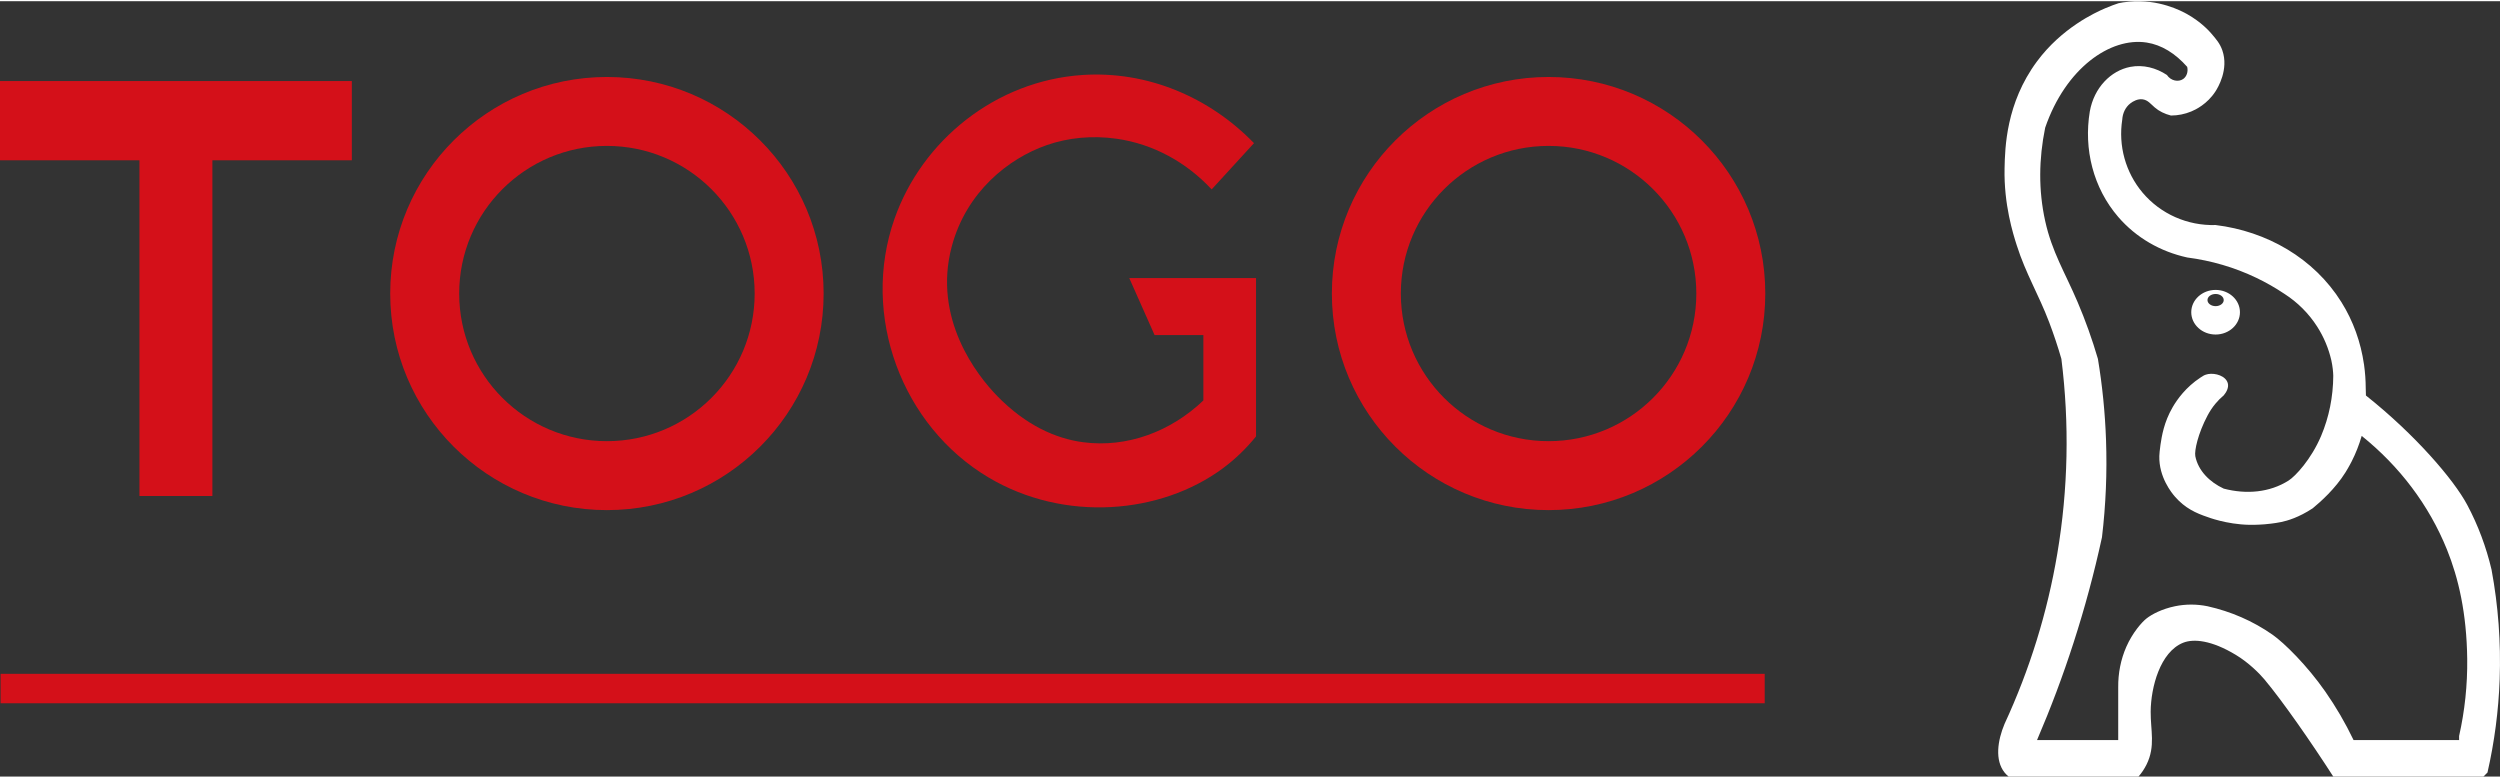 <?xml version="1.0" encoding="UTF-8"?>
<!DOCTYPE svg PUBLIC "-//W3C//DTD SVG 1.1//EN" "http://www.w3.org/Graphics/SVG/1.1/DTD/svg11.dtd">
<!-- Creator: CorelDRAW -->
<svg xmlns="http://www.w3.org/2000/svg" xml:space="preserve" width="135px" height="42px" style="shape-rendering:geometricPrecision; text-rendering:geometricPrecision; image-rendering:optimizeQuality; fill-rule:evenodd; clip-rule:evenodd"
viewBox="0 0 403.028 124.996"
 xmlns:xlink="http://www.w3.org/1999/xlink">
 <rect x="0" y="0" width="403.028" height="124.996" fill="#333333" stroke="none"/>
 <defs>
  <style type="text/css">
   <![CDATA[
    .fil1 {fill:#D41019}
    .fil0 {fill:white}
    .fil2 {fill:#D41019;fill-rule:nonzero}
   ]]>
  </style>
 </defs>
 <g id="Layer_x0020_1">
  <path class="fil0" d="M357.181 46.543c-2.169,0 -3.926,1.61 -3.926,3.596 0,1.986 1.758,3.596 3.926,3.596 2.165,0 3.923,-1.61 3.923,-3.596 0,-1.986 -1.758,-3.596 -3.923,-3.596zm39.253 71.915l0 0.654 -17.013 0c-1.322,-2.756 -2.851,-5.375 -4.577,-7.846 -2.918,-4.176 -6.559,-7.789 -8.506,-9.153 -3.153,-2.204 -6.693,-3.733 -10.468,-4.577 -1.74,-0.352 -3.515,-0.355 -5.234,0 -2.099,0.436 -3.705,1.279 -4.58,1.961 -0.784,0.612 -2.278,2.32 -3.269,4.577 -0.896,2.042 -1.332,4.264 -1.308,6.538l0 8.499 -13.087 0c2.211,-5.146 4.169,-10.362 5.888,-15.691 1.807,-5.592 3.332,-11.255 4.58,-16.999 0.622,-5.213 0.84,-10.447 0.654,-15.688 -0.155,-4.387 -0.591,-8.746 -1.308,-13.076 -0.924,-3.153 -2.014,-6.204 -3.273,-9.153 -2.056,-4.83 -4.123,-8.05 -5.23,-13.076 -1.097,-4.967 -1.026,-10.004 0,-15.037 3.301,-9.6 10.51,-14.623 16.352,-13.73 2.415,0.369 4.633,1.758 6.545,3.923 0.19,0.801 -0.102,1.578 -0.657,1.961 -0.756,0.524 -1.975,0.306 -2.615,-0.654 -1.733,-1.149 -3.828,-1.701 -5.888,-1.308 -3.153,0.601 -5.863,3.357 -6.542,7.192 -1.002,6.053 0.541,12.313 4.58,16.999 2.882,3.343 6.795,5.589 11.122,6.538 3.881,0.503 7.617,1.592 11.122,3.269 1.585,0.759 3.114,1.631 4.58,2.615 2.099,1.35 3.884,3.132 5.23,5.23 1.083,1.68 1.859,3.536 2.306,5.476 0.218,1.009 0.292,1.87 0.309,2.492 -0.025,3.371 -0.675,6.647 -1.958,9.681 -1.599,3.782 -4.148,6.499 -5.234,7.192 -3.069,1.954 -6.861,2.257 -10.468,1.308 -2.253,-1.044 -4.113,-2.875 -4.58,-5.227 -0.172,-0.875 0.432,-3.656 1.961,-6.538 0.359,-0.671 0.756,-1.304 1.311,-1.961 0.397,-0.478 0.833,-0.914 1.308,-1.308 0.439,-0.513 0.844,-1.269 0.654,-1.961 -0.323,-1.181 -2.004,-1.677 -3.167,-1.473 -0.288,0.053 -0.517,0.141 -0.668,0.211 -0.137,0.081 -0.334,0.197 -0.562,0.348 -2.359,1.543 -3.768,3.536 -4.492,4.784 -1.413,2.432 -1.751,4.668 -1.965,6.067 -0.067,0.457 -0.109,0.84 -0.134,1.111 -0.021,0.169 -0.042,0.408 -0.049,0.696 -0.088,3.413 2.014,5.969 2.531,6.559 1.613,1.849 3.396,2.657 5.234,3.269 0,0 3.03,1.192 6.77,1.258 1.139,0.021 2.338,-0.074 2.415,-0.081 0.243,-0.021 1.585,-0.134 2.696,-0.369 1.005,-0.211 2.837,-0.735 5.072,-2.207 1.272,-1.044 3.635,-3.142 5.29,-5.793 0.52,-0.83 0.977,-1.726 0.998,-1.765 0.668,-1.315 1.209,-2.693 1.62,-4.12 6.102,4.9 10.841,11.146 13.737,18.306 1.863,4.608 3.185,10.285 3.273,17.653 0.049,4.186 -0.39,8.341 -1.308,12.422zm5.234 -26.806c-0.854,-3.631 -2.155,-7.136 -3.926,-10.461 -2.186,-4.099 -8.415,-11.343 -16.328,-17.628 0,-0.373 -0.011,-0.787 -0.032,-1.223 -0.007,-1.248 -0.095,-2.485 -0.267,-3.705 -0.007,-0.053 -0.011,-0.088 -0.011,-0.088l-0.004 -0.004c-0.513,-3.564 -1.726,-6.977 -3.642,-10.039 -4.44,-7.1 -12.043,-11.417 -20.279,-12.422 -4.513,0.137 -8.865,-1.772 -11.779,-5.23 -2.745,-3.266 -3.923,-7.561 -3.269,-11.768 0.063,-1.012 0.496,-1.986 1.308,-2.615 0.453,-0.352 1.195,-0.752 1.961,-0.654 0.861,0.112 1.311,0.749 1.965,1.308 0.71,0.612 1.585,1.044 2.615,1.308 1.128,-0.004 2.236,-0.225 3.273,-0.654 0.685,-0.285 2.58,-1.174 3.926,-3.269 0.334,-0.524 2.162,-3.498 1.086,-6.587 -0.38,-1.093 -0.984,-1.793 -1.761,-2.696 -0.327,-0.383 -1.631,-1.856 -3.905,-3.139 -0.963,-0.541 -4.594,-2.454 -9.343,-2.021 -0.731,0.067 -1.325,0.176 -1.715,0.257 -0.534,0.176 -1.279,0.439 -2.151,0.812 -1.638,0.703 -6.999,3.16 -11.016,8.584 -4.988,6.738 -5.143,13.909 -5.216,17.213 -0.127,5.842 1.374,10.573 1.965,12.422 1.473,4.622 3.512,7.884 5.234,12.422 0.728,1.926 1.378,3.87 1.961,5.884 1.311,10.45 1.093,20.999 -0.654,31.379 -1.599,9.498 -4.454,18.714 -8.506,27.46 -1.135,2.703 -1.585,5.863 0,7.846 0.193,0.239 0.411,0.457 0.654,0.654l20.936 0c0.517,-0.591 0.956,-1.244 1.308,-1.961 1.452,-2.949 0.633,-5.48 0.657,-8.499 0.028,-3.954 1.533,-9.628 5.23,-11.115 1.68,-0.671 4.549,-0.432 8.506,1.961 2.081,1.258 3.8,2.995 4.58,3.923 2.928,3.487 7.512,10.078 11.122,15.691l24.205 0c0.218,-0.218 0.436,-0.436 0.654,-0.654 1.128,-4.949 1.782,-9.969 1.965,-15.037 0.211,-5.919 -0.228,-11.825 -1.308,-17.653zm-44.487 -44.455c-0.724,0 -1.311,0.439 -1.311,0.981 0,0.541 0.587,0.981 1.311,0.981 0.721,0 1.308,-0.439 1.308,-0.981 0,-0.541 -0.587,-0.981 -1.308,-0.981z"/>
  <g id="_449879088">
   <g>
    <path id="_449879856" class="fil1" d="M182.049 44.634l4.085 9.192 7.863 0 0 10.535c-5.23,4.998 -12.282,7.677 -19.393,6.735 -4.415,-0.587 -9.234,-2.728 -13.839,-7.445 -3.266,-3.346 -10.433,-12.479 -7.329,-24.12 2.341,-8.77 9.118,-14.187 15.329,-16.338 3.455,-1.199 7.308,-1.578 11.238,-1.023 5.905,0.84 11.248,3.782 15.329,8.169l6.826 -7.455c-7.202,-7.438 -17.231,-11.688 -27.674,-10.988 -13.962,0.935 -25.829,10.524 -30.275,23.161 -5.505,15.646 1.206,33.421 15.136,41.71 12.296,7.318 27.776,5.909 37.727,-1.417 2.014,-1.483 3.817,-3.22 5.413,-5.188l0 -25.526 -20.437 0z"/>
    <path id="_449879952" class="fil2" d="M249.648 23.326c-6.577,0 -12.531,2.664 -16.841,6.97 -4.309,4.306 -6.977,10.257 -6.977,16.83 0,6.573 2.668,12.524 6.977,16.83 4.309,4.306 10.264,6.97 16.841,6.97 6.577,0 12.531,-2.664 16.841,-6.97 4.309,-4.306 6.977,-10.257 6.977,-16.83 0,-6.573 -2.668,-12.524 -6.977,-16.83 -4.309,-4.306 -10.264,-6.97 -16.841,-6.97zm-24.704 -0.886c6.324,-6.32 15.059,-10.225 24.704,-10.225 9.649,0 18.38,3.905 24.704,10.225 6.324,6.317 10.232,15.048 10.232,24.686 0,9.642 -3.909,18.37 -10.232,24.686 -6.324,6.32 -15.055,10.229 -24.704,10.229 -9.645,0 -18.38,-3.909 -24.704,-10.229 -6.324,-6.317 -10.232,-15.044 -10.232,-24.686 0,-9.638 3.909,-18.37 10.232,-24.686z"/>
    <path id="_449880600" class="fil2" d="M97.842 23.326c-6.577,0 -12.531,2.664 -16.841,6.97 -4.309,4.306 -6.974,10.257 -6.974,16.83 0,6.573 2.664,12.524 6.974,16.83 4.309,4.306 10.264,6.97 16.841,6.97 6.577,0 12.531,-2.664 16.841,-6.97 4.309,-4.306 6.977,-10.257 6.977,-16.83 0,-6.573 -2.668,-12.524 -6.977,-16.83 -4.309,-4.306 -10.264,-6.97 -16.841,-6.97zm-24.704 -0.886c6.324,-6.32 15.059,-10.225 24.704,-10.225 9.649,0 18.38,3.905 24.704,10.225 6.324,6.317 10.232,15.048 10.232,24.686 0,9.642 -3.909,18.37 -10.232,24.686 -6.324,6.32 -15.055,10.229 -24.704,10.229 -9.645,0 -18.38,-3.909 -24.704,-10.229 -6.324,-6.317 -10.232,-15.044 -10.232,-24.686 0,-9.638 3.909,-18.37 10.232,-24.686z"/>
    <polygon id="_449880144" class="fil1" points="1.283,14.155 1.283,24.363 23.762,24.363 23.762,78.485 32.957,78.485 32.957,24.363 55.436,24.363 55.436,14.155 "/>
    <path id="_449879640" class="fil2" d="M2.566 15.435l0 7.649 21.196 0 1.283 0 0 1.279 0 52.839 6.629 0 0 -52.839 0 -1.279 1.283 0 21.196 0 0 -7.649 -51.587 0zm-2.566 8.928l0 -10.208 0 -1.283 1.283 0 54.153 0 1.283 0 0 1.283 0 10.208 0 1.283 -1.283 0 -21.196 0 0 52.839 0 1.279 -1.283 0 -9.195 0 -1.283 0 0 -1.279 0 -52.839 -21.196 0 -1.283 0 0 -1.283z"/>
   </g>
   <polygon id="_449879496" class="fil2" points="284.489,113.178 0.095,113.178 0.095,108.433 284.489,108.433 "/>
  </g>
 </g>
</svg>
